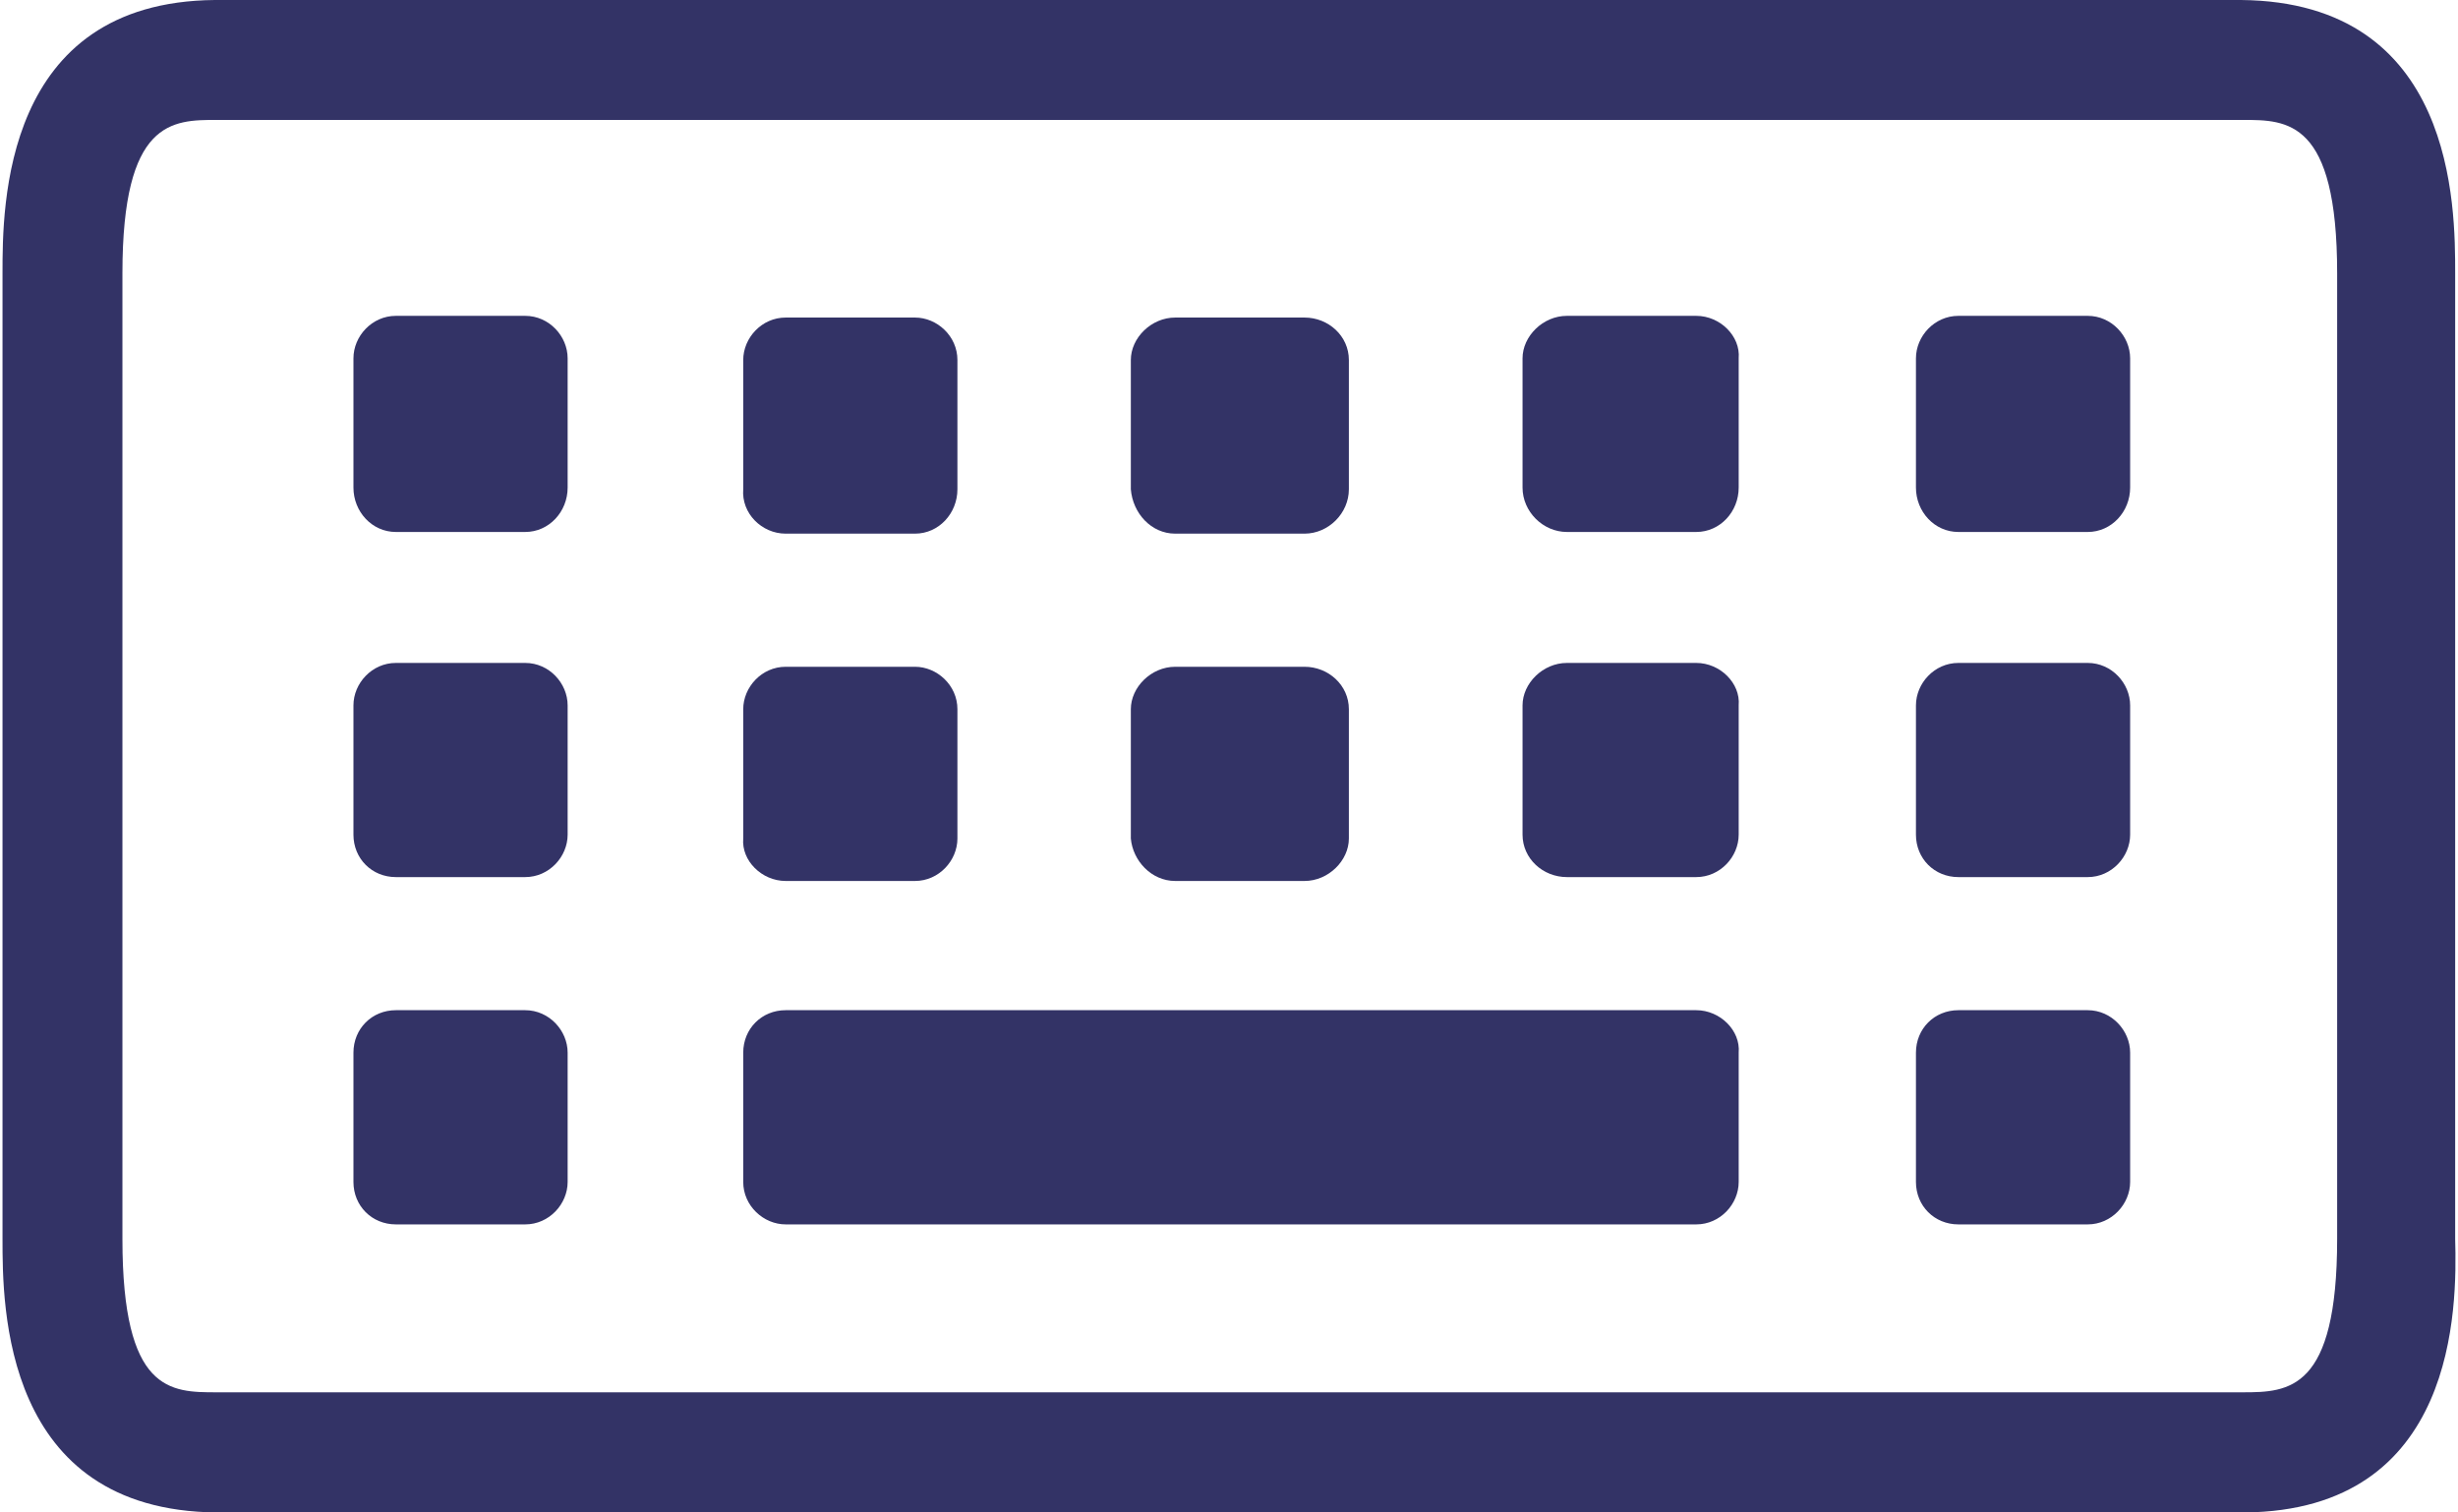 <svg width="78" height="48" viewBox="0 0 78 48" fill="none" xmlns="http://www.w3.org/2000/svg">
<path d="M71.235 48H6.877C0.08 47.939 0.08 41.439 0.08 39.322V8.67C0.08 6.561 0.08 0.061 6.816 0H71.113C77.91 0.061 77.91 6.561 77.91 8.67V39.322C77.971 41.492 77.971 47.939 71.227 48H71.235ZM6.877 3.806C5.469 3.806 3.885 3.806 3.885 8.67V39.322C3.885 44.187 5.408 44.187 6.877 44.187H71.174C72.635 44.187 74.165 44.126 74.165 39.322V8.67C74.165 3.806 72.582 3.806 71.174 3.806H6.877Z" fill="#333366"/>
<path d="M53.827 32.06H24.932C24.171 32.06 23.585 32.647 23.585 33.408V37.511C23.585 38.272 24.232 38.858 24.932 38.858H53.827C54.588 38.858 55.174 38.211 55.174 37.511V33.408C55.235 32.708 54.588 32.06 53.827 32.06Z" fill="#333366"/>
<path d="M16.666 32.06H12.563C11.802 32.06 11.216 32.647 11.216 33.408V37.511C11.216 38.272 11.802 38.858 12.563 38.858H16.666C17.427 38.858 18.013 38.211 18.013 37.511V33.408C18.013 32.708 17.427 32.06 16.666 32.06Z" fill="#333366"/>
<path d="M66.249 32.06H62.146C61.385 32.06 60.799 32.647 60.799 33.408V37.511C60.799 38.272 61.385 38.858 62.146 38.858H66.249C67.01 38.858 67.596 38.211 67.596 37.511V33.408C67.596 32.708 67.01 32.06 66.249 32.06Z" fill="#333366"/>
<path d="M16.666 21.039H12.563C11.802 21.039 11.216 21.686 11.216 22.386V26.489C11.216 27.25 11.802 27.836 12.563 27.836H16.666C17.427 27.836 18.013 27.189 18.013 26.489V22.386C18.013 21.686 17.427 21.039 16.666 21.039Z" fill="#333366"/>
<path d="M24.932 27.959H29.035C29.796 27.959 30.382 27.311 30.382 26.611V22.508C30.382 21.747 29.735 21.161 29.035 21.161H24.932C24.171 21.161 23.585 21.808 23.585 22.508V26.611C23.524 27.311 24.171 27.959 24.932 27.959Z" fill="#333366"/>
<path d="M37.293 27.959H41.396C42.157 27.959 42.804 27.311 42.804 26.611V22.508C42.804 21.747 42.157 21.161 41.396 21.161H37.293C36.532 21.161 35.885 21.808 35.885 22.508V26.611C35.946 27.311 36.532 27.959 37.293 27.959Z" fill="#333366"/>
<path d="M53.826 21.039H49.724C48.962 21.039 48.315 21.686 48.315 22.386V26.489C48.315 27.25 48.962 27.836 49.724 27.836H53.826C54.588 27.836 55.174 27.189 55.174 26.489V22.386C55.235 21.686 54.588 21.039 53.826 21.039Z" fill="#333366"/>
<path d="M66.249 21.039H62.146C61.385 21.039 60.799 21.686 60.799 22.386V26.489C60.799 27.25 61.385 27.836 62.146 27.836H66.249C67.01 27.836 67.596 27.189 67.596 26.489V22.386C67.596 21.686 67.01 21.039 66.249 21.039Z" fill="#333366"/>
<path d="M16.666 10.024H12.563C11.802 10.024 11.216 10.671 11.216 11.372V15.475C11.216 16.236 11.802 16.883 12.563 16.883H16.666C17.427 16.883 18.013 16.236 18.013 15.475V11.372C18.013 10.671 17.427 10.024 16.666 10.024Z" fill="#333366"/>
<path d="M24.932 16.936H29.035C29.796 16.936 30.382 16.289 30.382 15.528V11.425C30.382 10.664 29.735 10.078 29.035 10.078H24.932C24.171 10.078 23.585 10.725 23.585 11.425V15.528C23.524 16.289 24.171 16.936 24.932 16.936Z" fill="#333366"/>
<path d="M37.293 16.936H41.396C42.157 16.936 42.804 16.289 42.804 15.528V11.425C42.804 10.664 42.157 10.078 41.396 10.078H37.293C36.532 10.078 35.885 10.725 35.885 11.425V15.528C35.946 16.289 36.532 16.936 37.293 16.936Z" fill="#333366"/>
<path d="M53.826 10.024H49.724C48.962 10.024 48.315 10.671 48.315 11.372V15.475C48.315 16.236 48.962 16.883 49.724 16.883H53.826C54.588 16.883 55.174 16.236 55.174 15.475V11.372C55.235 10.671 54.588 10.024 53.826 10.024Z" fill="#333366"/>
<path d="M66.249 10.024H62.146C61.385 10.024 60.799 10.671 60.799 11.372V15.475C60.799 16.236 61.385 16.883 62.146 16.883H66.249C67.01 16.883 67.596 16.236 67.596 15.475V11.372C67.596 10.671 67.01 10.024 66.249 10.024Z" fill="#333366"/>
</svg>
